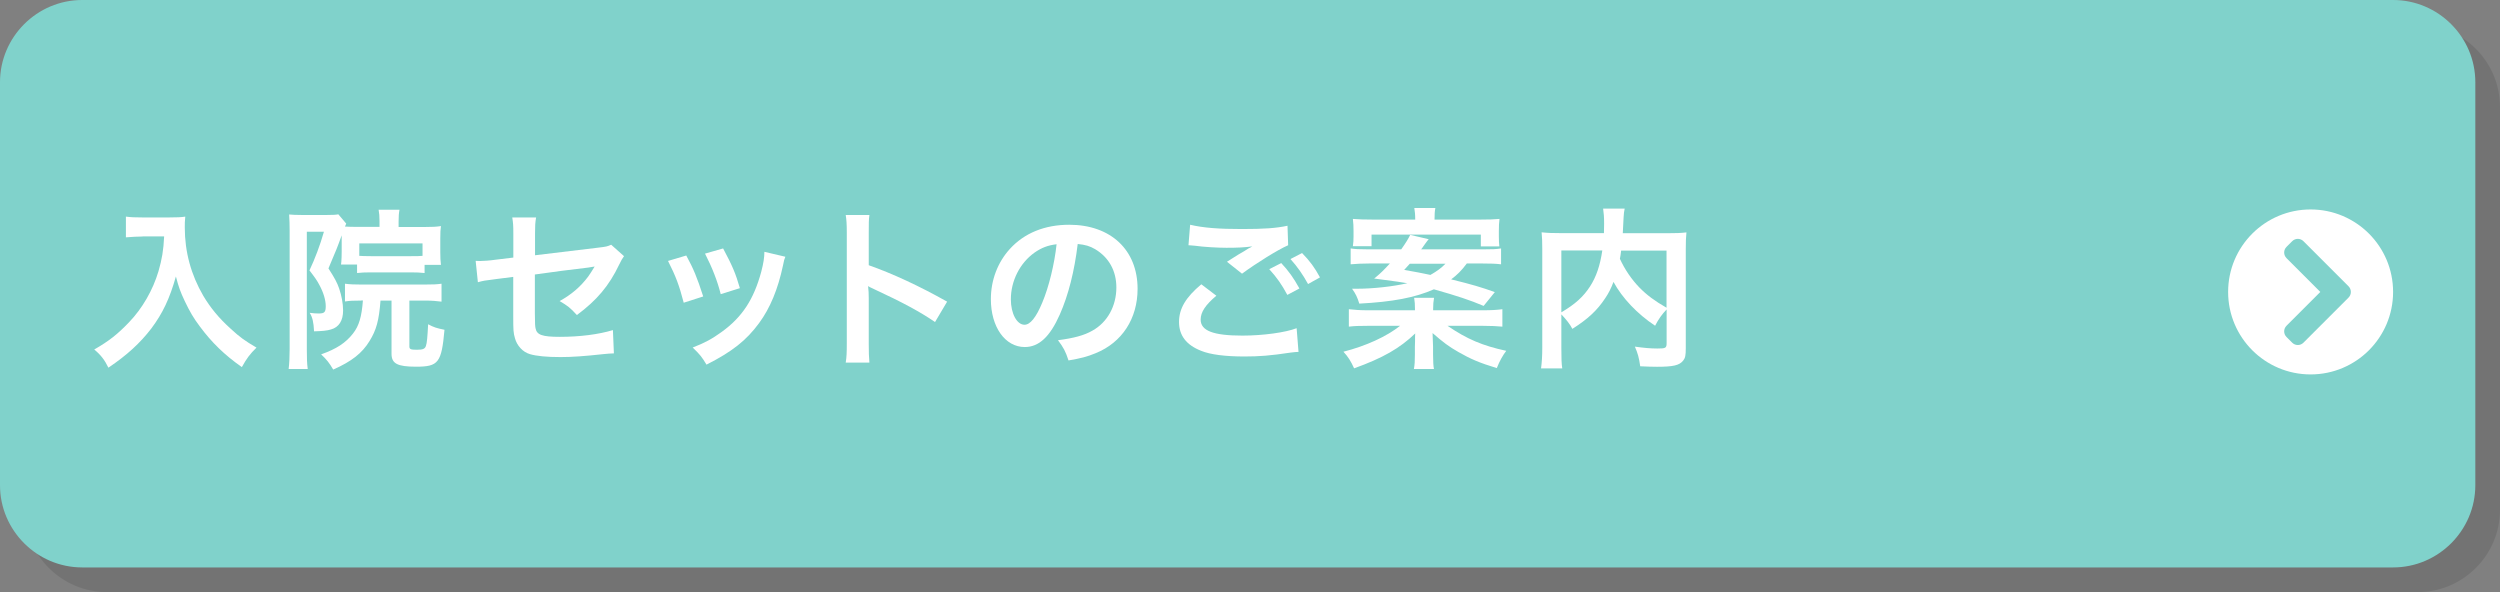 <?xml version="1.0" encoding="utf-8"?>
<!-- Generator: Adobe Illustrator 28.3.0, SVG Export Plug-In . SVG Version: 6.00 Build 0)  -->
<svg version="1.1" id="レイヤー_1" xmlns="http://www.w3.org/2000/svg" xmlns:xlink="http://www.w3.org/1999/xlink" x="0px"
	 y="0px" viewBox="0 0 304 72" style="enable-background:new 0 0 304 72;" xml:space="preserve">
<rect x="0" y="0" width="304" height="72" fill="#808080" stroke="none"/>
<style type="text/css">
	.st0{opacity:0.1;}
	.st1{fill:#80D2CB;}
	.st2{fill:#FFFFFF;}
</style>
<g>
	<g class="st0">
		<path d="M304,62c0,5.5-4.5,10-10,10H13C7.5,72,3,67.5,3,62V13C3,7.5,7.5,3,13,3h281c5.5,0,10,4.5,10,10V62z"/>
	</g>
	<g>
		<path class="st1" d="M301,59c0,5.5-4.5,10-10,10H10C4.5,69,0,64.5,0,59V10C0,4.5,4.5,0,10,0h281c5.5,0,10,4.5,10,10V59z"/>
	</g>
</g>
<g>
	<path class="st2" d="M17.33,28.76c-0.57,0-1.2,0.04-2.02,0.1v-2.52c0.61,0.08,1.05,0.1,1.97,0.1h3.34c0.86,0,1.43-0.02,1.91-0.1
		c-0.06,0.61-0.06,0.8-0.06,1.32c0,2.98,0.76,5.75,2.25,8.31c0.88,1.47,1.91,2.73,3.36,4.03c1.07,0.99,1.68,1.43,3.11,2.27
		c-0.8,0.78-1.2,1.32-1.78,2.37c-2.1-1.47-3.67-3-5.1-4.93c-0.78-1.03-1.24-1.83-1.85-3.11c-0.54-1.15-0.73-1.68-1.07-2.98
		c-0.76,2.69-1.6,4.47-3,6.34c-1.34,1.74-2.92,3.21-5.21,4.75c-0.44-0.92-0.92-1.55-1.72-2.21c1.79-1.03,2.81-1.83,4.22-3.3
		c1.64-1.7,2.92-3.95,3.59-6.21c0.42-1.45,0.61-2.54,0.69-4.24H17.33z"/>
	<path class="st2" d="M41.56,28.59c-0.59,1.62-0.59,1.62-1.62,4.05c0.76,1.18,1.05,1.72,1.3,2.44c0.29,0.84,0.48,1.83,0.48,2.67
		c0,1.24-0.5,2.04-1.47,2.31c-0.44,0.15-1.15,0.21-2.06,0.23c-0.06-1.13-0.19-1.7-0.53-2.25c0.42,0.06,0.78,0.08,1.11,0.08
		c0.69,0,0.84-0.17,0.84-0.9c0-0.71-0.27-1.64-0.76-2.54c-0.25-0.5-0.57-0.96-1.22-1.8c0.65-1.37,1.28-3.02,1.76-4.7h-2.08v14.32
		c0,1.09,0.02,1.68,0.11,2.37H35.1c0.08-0.67,0.12-1.45,0.12-2.41V28.03c0-0.69-0.02-1.3-0.06-1.95c0.4,0.04,0.86,0.06,1.47,0.06
		h3.17c0.73,0,1.03-0.02,1.34-0.08l0.96,1.13c-0.06,0.13-0.08,0.17-0.15,0.36c0.4,0.02,0.82,0.04,1.53,0.04h2.67v-0.71
		c0-0.54-0.04-1.01-0.11-1.38h2.54c-0.08,0.42-0.11,0.8-0.11,1.45v0.65h3.28c0.78,0,1.32-0.02,1.87-0.11
		c-0.06,0.44-0.08,0.73-0.08,1.51v1.68c0,0.67,0.02,1.01,0.08,1.53h-1.99v0.99c-0.53-0.06-1.01-0.08-1.66-0.08h-4.89
		c-0.67,0-1.18,0.02-1.66,0.08v-1.03h-1.95c0.02-0.12,0.02-0.12,0.04-0.38c0.02-0.17,0.04-0.78,0.04-1.2v-1.57V28.59z M43.92,36.55
		c-1.01,0-1.39,0.02-1.97,0.11v-2.16c0.59,0.08,1.18,0.1,1.97,0.1h7.73c1.05,0,1.45-0.02,2.04-0.1v2.18
		c-0.61-0.08-1.2-0.13-2.04-0.13h-1.87v5.58c0,0.34,0.17,0.4,0.92,0.4c0.73,0,0.97-0.11,1.09-0.46c0.13-0.36,0.19-1.11,0.27-2.64
		c0.71,0.38,1.05,0.48,1.99,0.67c-0.36,4.01-0.73,4.49-3.46,4.49c-2.27,0-2.98-0.38-2.98-1.57v-6.47h-1.34
		c-0.19,2.44-0.5,3.57-1.34,4.93c-0.9,1.47-2.16,2.46-4.41,3.46c-0.48-0.82-0.8-1.22-1.47-1.85c1.89-0.67,3-1.41,3.88-2.54
		c0.74-0.94,1.05-2.06,1.2-4.01H43.92z M51.37,29.6h-7.68v1.51c0.34,0.02,0.67,0.04,1.41,0.04h4.89c0.74,0,0.97,0,1.39-0.04V29.6z"
		/>
	<path class="st2" d="M75.88,31.15c-0.25,0.36-0.29,0.42-0.59,1.03c-1.22,2.56-2.71,4.33-5.14,6.13c-0.82-0.9-1.13-1.13-2.1-1.7
		c1.45-0.8,2.54-1.74,3.46-2.96c0.29-0.42,0.42-0.61,0.8-1.24c-0.34,0.06-0.48,0.08-0.8,0.13c-2.12,0.25-4.28,0.52-6.47,0.84v4.72
		c0.02,1.45,0.02,1.45,0.08,1.81c0.15,0.82,0.82,1.05,2.96,1.05c2.42,0,4.7-0.29,6.45-0.82l0.12,2.83C74.09,43,73.92,43,73.38,43.06
		c-2.27,0.25-3.82,0.36-5.21,0.36c-1.7,0-2.94-0.12-3.74-0.36c-0.86-0.25-1.57-1.03-1.81-1.93c-0.19-0.65-0.21-0.97-0.21-2.65v-4.81
		l-1.97,0.25c-1.64,0.21-1.64,0.21-2.33,0.4l-0.27-2.6c0.23,0.02,0.4,0.02,0.5,0.02c0.38,0,1.28-0.06,1.85-0.15l2.23-0.27v-2.88
		c0-1.05-0.02-1.28-0.13-2h2.9c-0.11,0.61-0.13,1.05-0.13,1.95v2.65l7.64-0.92c1.11-0.13,1.13-0.15,1.62-0.36L75.88,31.15z"/>
	<path class="st2" d="M83.45,31.07c0.88,1.62,1.3,2.62,2.06,4.98l-2.37,0.76c-0.55-2.12-0.97-3.23-1.91-5.08L83.45,31.07z
		 M95.5,31.22c-0.13,0.32-0.17,0.42-0.29,1.07c-0.61,2.86-1.55,5.16-2.9,6.99c-1.55,2.12-3.3,3.49-6.4,5.06
		c-0.55-0.92-0.8-1.24-1.68-2.08c1.47-0.57,2.33-1.03,3.57-1.93c2.46-1.79,3.86-3.93,4.77-7.29c0.27-1.03,0.38-1.76,0.38-2.42
		L95.5,31.22z M87.93,30.21c1.11,2.08,1.51,3,2.04,4.83l-2.33,0.73c-0.4-1.6-1.03-3.21-1.91-4.93L87.93,30.21z"/>
	<path class="st2" d="M102.84,44.09c0.11-0.67,0.13-1.24,0.13-2.35V28.28c0-1.03-0.04-1.58-0.13-2.14h2.88
		c-0.08,0.63-0.08,0.9-0.08,2.21v3.9c2.88,1.01,6.17,2.54,9.53,4.43l-1.47,2.48c-1.74-1.2-3.93-2.39-7.43-4.01
		c-0.48-0.23-0.55-0.25-0.71-0.36c0.06,0.59,0.08,0.84,0.08,1.43v5.54c0,1.09,0.02,1.64,0.08,2.33H102.84z"/>
	<path class="st2" d="M128.87,38.25c-1.2,2.71-2.54,3.95-4.26,3.95c-2.39,0-4.12-2.44-4.12-5.82c0-2.31,0.82-4.47,2.31-6.11
		c1.76-1.93,4.24-2.94,7.22-2.94c5.04,0,8.31,3.06,8.31,7.79c0,3.63-1.89,6.53-5.1,7.83c-1.01,0.42-1.83,0.63-3.3,0.88
		c-0.36-1.11-0.61-1.57-1.28-2.46c1.93-0.25,3.19-0.59,4.18-1.16c1.83-1.01,2.92-3,2.92-5.25c0-2.02-0.9-3.65-2.58-4.66
		c-0.65-0.38-1.2-0.54-2.12-0.63C130.65,32.98,129.92,35.88,128.87,38.25z M125.78,30.73c-1.76,1.26-2.86,3.42-2.86,5.67
		c0,1.72,0.73,3.09,1.66,3.09c0.69,0,1.41-0.88,2.16-2.69c0.8-1.89,1.49-4.72,1.74-7.1C127.4,29.83,126.64,30.13,125.78,30.73z"/>
	<path class="st2" d="M147.91,35.96c-1.32,1.11-1.91,1.99-1.91,2.9c0,1.36,1.53,1.95,5.08,1.95c2.5,0,5.25-0.38,6.59-0.9l0.23,2.88
		c-0.38,0.02-0.44,0.02-0.92,0.08c-2.52,0.38-3.86,0.48-5.67,0.48c-2.29,0-4.14-0.23-5.25-0.69c-1.81-0.71-2.69-1.87-2.69-3.51
		c0-1.62,0.82-3,2.71-4.58L147.91,35.96z M144.72,27.33c1.62,0.38,3.49,0.52,6.3,0.52c2.67,0,4.16-0.1,5.54-0.4l0.08,2.37
		c-1.26,0.55-3.84,2.16-5.61,3.46l-1.83-1.45c1.32-0.84,1.55-0.99,2.08-1.28c0.21-0.12,0.27-0.17,0.54-0.34
		c0.17-0.08,0.19-0.08,0.46-0.25c-0.92,0.13-1.83,0.17-3.15,0.17c-1.07,0-2.81-0.1-3.84-0.25c-0.25-0.02-0.4-0.04-0.48-0.04
		c-0.04,0-0.15-0.02-0.29-0.02L144.72,27.33z M155.8,31.99c0.92,0.99,1.49,1.79,2.21,3.09l-1.47,0.78c-0.69-1.28-1.28-2.12-2.2-3.13
		L155.8,31.99z M159.06,34.54c-0.63-1.15-1.32-2.14-2.14-3.04l1.41-0.73c0.95,0.97,1.53,1.76,2.18,2.96L159.06,34.54z"/>
	<path class="st2" d="M180.3,37.73c1.03,0,1.7-0.04,2.39-0.13v2.12c-0.67-0.06-1.34-0.1-2.39-0.1h-4.28
		c2.37,1.62,4.26,2.42,7.14,3.04c-0.42,0.55-0.8,1.22-1.15,2.1c-2.14-0.65-3.19-1.11-4.66-1.95c-1.18-0.67-1.85-1.18-3.15-2.31
		c0.02,0.61,0.06,1.39,0.06,1.66v0.95c0,0.84,0.04,1.47,0.11,1.76h-2.44c0.1-0.53,0.12-0.97,0.12-1.76v-0.92
		c0-0.25,0-0.34,0.02-0.67c0-0.27,0-0.27,0-0.53c0-0.12,0-0.21,0.02-0.44c-1.89,1.81-3.93,2.98-7.43,4.24
		c-0.4-0.88-0.73-1.41-1.3-2.02c2.77-0.71,5.25-1.85,6.89-3.15h-3.86c-1.07,0-1.68,0.02-2.37,0.1V37.6
		c0.69,0.08,1.37,0.13,2.33,0.13h5.71v-0.15c0-0.55-0.02-0.88-0.1-1.37h2.42c-0.08,0.48-0.11,0.78-0.11,1.37v0.15H180.3z
		 M178.35,32.06c-0.67,0.88-1.11,1.32-1.89,1.91c2.56,0.63,3.67,0.96,5.31,1.55l-1.36,1.68c-1.62-0.69-3.21-1.22-6.05-2.02
		c-2.27,1.01-5.04,1.53-9.07,1.74c-0.23-0.76-0.44-1.2-0.88-1.81c0.27,0,0.5,0,0.65,0c1.89,0,4.35-0.27,6.07-0.67
		c-0.76-0.13-1.13-0.19-4.03-0.57c0.78-0.63,1.13-0.99,1.91-1.83h-2.46c-0.92,0-1.62,0.04-2.31,0.1v-1.93
		c0.5,0.08,1.01,0.11,2.12,0.11h4.03c0.57-0.8,0.88-1.32,1.09-1.76l2.25,0.53c-0.15,0.17-0.15,0.17-0.42,0.54
		c-0.02,0.04-0.12,0.19-0.27,0.38c-0.04,0.08-0.13,0.19-0.23,0.31h7.58c1.18,0,1.51-0.02,2.14-0.11v1.93
		c-0.65-0.08-1.3-0.1-2.31-0.1H178.35z M172.09,26.7c0-0.65-0.04-0.94-0.11-1.41h2.56c-0.08,0.42-0.1,0.76-0.1,1.41h5.63
		c1.03,0,1.57-0.02,2.27-0.08c-0.06,0.48-0.08,0.84-0.08,1.49v0.61c0,0.5,0.02,0.88,0.06,1.24h-2.25v-1.43h-13.29v1.41h-2.27
		c0.06-0.4,0.08-0.74,0.08-1.18v-0.67c0-0.57-0.02-0.95-0.08-1.47c0.73,0.06,1.39,0.08,2.31,0.08H172.09z M171.44,32.06
		c-0.23,0.27-0.36,0.4-0.69,0.76c1.55,0.27,1.89,0.34,3.19,0.61c0.8-0.46,1.28-0.8,1.83-1.36H171.44z"/>
	<path class="st2" d="M202.65,37.64c-0.53,0.55-0.97,1.15-1.39,1.97c-2.18-1.45-3.99-3.36-5.06-5.33c-0.29,0.78-0.59,1.37-1.01,1.99
		c-0.99,1.49-2.1,2.52-3.99,3.72c-0.29-0.57-0.76-1.15-1.34-1.76v4.07c0,1.3,0.02,1.93,0.11,2.5h-2.58c0.1-0.71,0.15-1.53,0.15-2.54
		V30.29c0-0.86-0.02-1.45-0.08-2.04c0.76,0.08,1.34,0.1,2.44,0.1h5.14c0.02-0.48,0.02-0.78,0.02-1.13c0-0.84-0.04-1.3-0.12-1.85
		h2.62c-0.08,0.38-0.1,0.57-0.13,1.05c-0.02,0.29-0.02,0.29-0.06,1.16c-0.02,0.44-0.02,0.44-0.04,0.78h5.35
		c1.16,0,1.68-0.02,2.39-0.1c-0.06,0.57-0.08,1.15-0.08,2.04v12.03c0,0.88-0.06,1.2-0.31,1.51c-0.46,0.59-1.22,0.76-3.19,0.76
		c-0.57,0-1.2-0.02-2.04-0.06c-0.15-1.05-0.29-1.57-0.65-2.39c1.05,0.15,1.91,0.23,2.73,0.23c1.03,0,1.13-0.06,1.13-0.67V37.64z
		 M189.86,37.98c1.7-1.01,2.67-1.89,3.49-3.15c0.76-1.18,1.22-2.54,1.49-4.37h-4.98V37.98z M197.13,30.46
		c-0.06,0.52-0.08,0.63-0.15,1.01c0.59,1.3,1.43,2.52,2.37,3.49c0.9,0.92,1.87,1.64,3.3,2.46v-6.95H197.13z"/>
</g>
<path class="st2" d="M280.97,25.47c5.54,0,10.03,4.49,10.03,10.03s-4.49,10.03-10.03,10.03s-10.03-4.49-10.03-10.03
	S275.43,25.47,280.97,25.47z M285.58,34.81l-5.48-5.48c-0.38-0.38-0.99-0.38-1.37,0l-0.69,0.69c-0.38,0.38-0.38,0.99,0,1.37
	l4.11,4.11l-4.11,4.11c-0.38,0.38-0.38,0.99,0,1.37l0.69,0.69c0.38,0.38,0.99,0.38,1.37,0l5.48-5.48
	C285.96,35.81,285.96,35.19,285.58,34.81z"/>
</svg>

